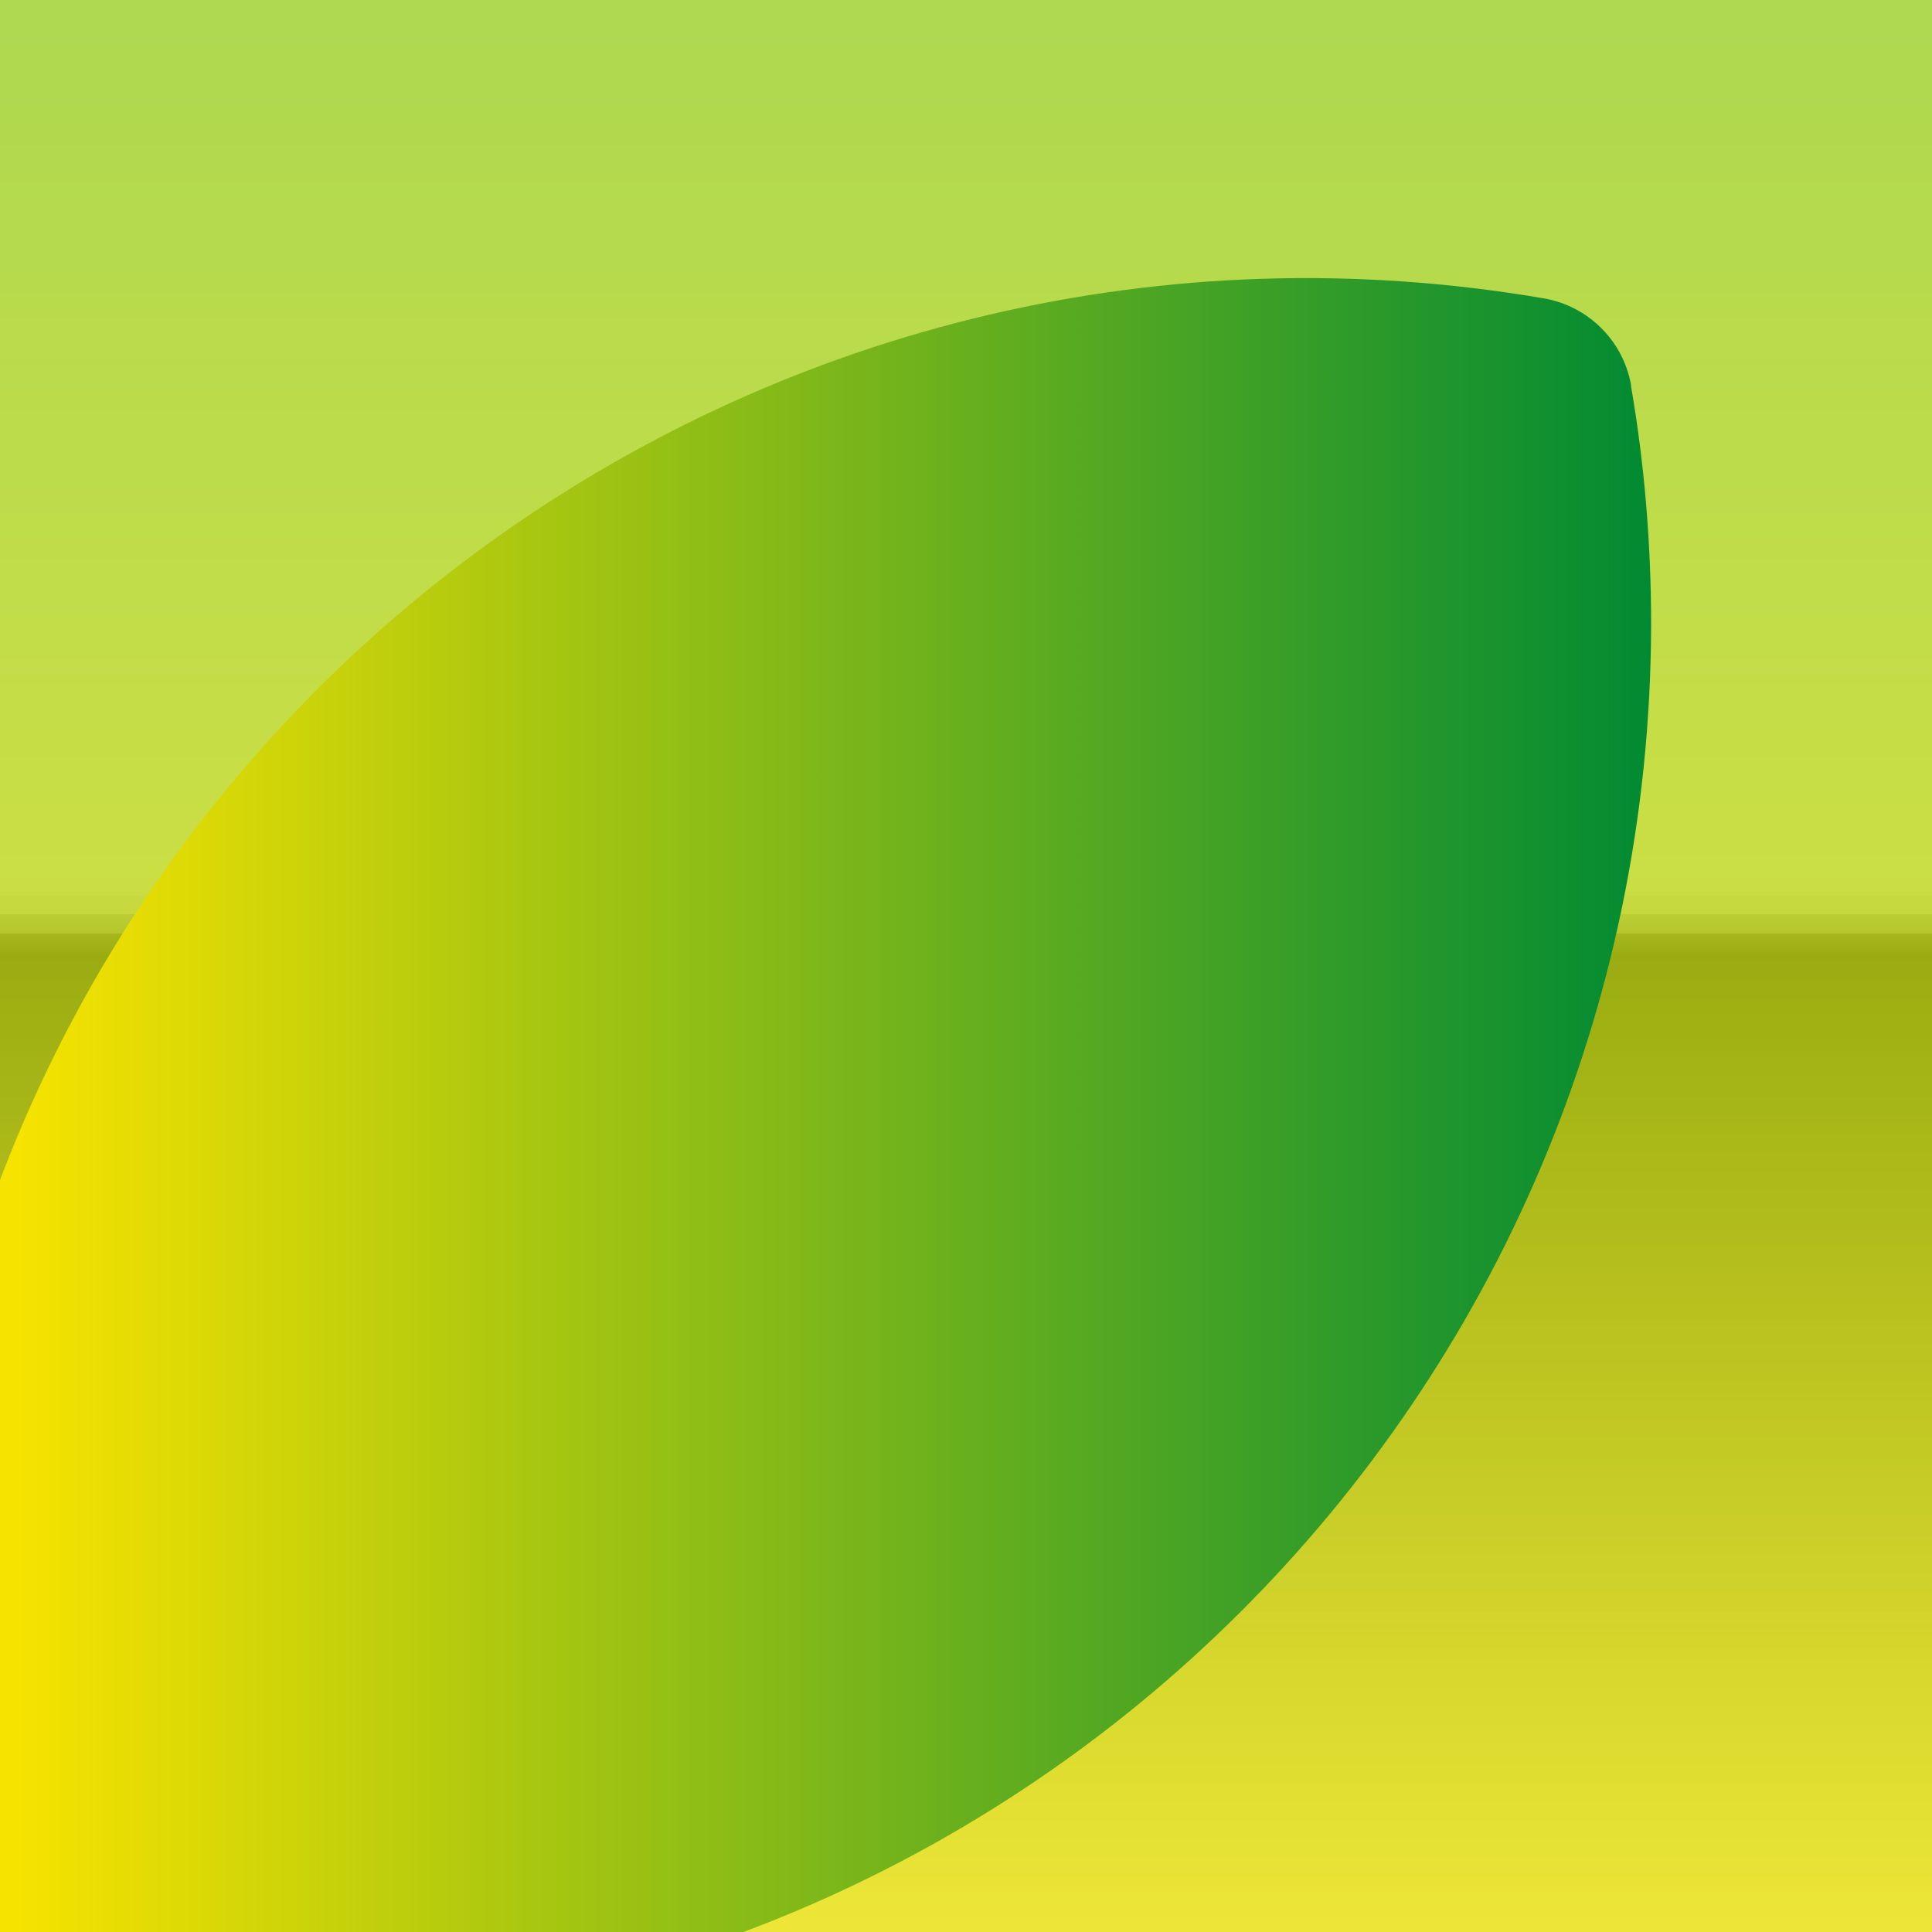 <?xml version="1.0" encoding="UTF-8"?>
<svg xmlns="http://www.w3.org/2000/svg" xmlns:xlink="http://www.w3.org/1999/xlink" viewBox="0 0 86.32 86.32">
  <rect x="0" y="0" width="86.32" height="86.32" fill="#808080" stroke="none"/>
  <defs>
    <style>
      .cls-1 {
        fill: none;
      }

      .cls-2 {
        fill: url(#linear-gradient);
      }

      .cls-3 {
        clip-path: url(#clippath);
      }

      .cls-4 {
        fill: url(#linear-gradient-2);
      }

      .cls-5 {
        isolation: isolate;
      }

      .cls-6 {
        mix-blend-mode: multiply;
        opacity: .2;
      }

      .cls-7 {
        fill: url(#Analogous_6);
      }
    </style>
    <linearGradient id="Analogous_6" data-name="Analogous 6" x1="43.16" y1=".51" x2="43.16" y2="195.82" gradientUnits="userSpaceOnUse">
      <stop offset="0" stop-color="#9acf24"/>
      <stop offset=".52" stop-color="#f7e300"/>
      <stop offset=".95" stop-color="#00a13c"/>
    </linearGradient>
    <linearGradient id="linear-gradient" x1="43.16" y1="86.05" x2="43.16" y2=".77" gradientUnits="userSpaceOnUse">
      <stop offset="0" stop-color="#fff"/>
      <stop offset=".51" stop-color="#000"/>
      <stop offset=".51" stop-color="#090909"/>
      <stop offset=".52" stop-color="#373737"/>
      <stop offset=".52" stop-color="#626262"/>
      <stop offset=".52" stop-color="#878787"/>
      <stop offset=".53" stop-color="#a8a8a8"/>
      <stop offset=".53" stop-color="#c3c3c3"/>
      <stop offset=".53" stop-color="#d9d9d9"/>
      <stop offset=".54" stop-color="#eaeaea"/>
      <stop offset=".54" stop-color="#f6f6f6"/>
      <stop offset=".55" stop-color="#fdfdfd"/>
      <stop offset=".57" stop-color="#fff"/>
    </linearGradient>
    <clipPath id="clippath">
      <rect class="cls-1" width="86.32" height="86.32"/>
    </clipPath>
    <linearGradient id="linear-gradient-2" x1="74.11" y1="51.35" x2=".57" y2="51.35" gradientUnits="userSpaceOnUse">
      <stop offset="0" stop-color="#008a33"/>
      <stop offset="1" stop-color="#f7e300"/>
    </linearGradient>
  </defs>
  <g class="cls-5">
    <g id="element">
      <rect class="cls-7" width="86.32" height="86.32"/>
      <g class="cls-6">
        <rect class="cls-2" width="86.32" height="86.32"/>
      </g>
      <g class="cls-3">
        <path class="cls-4" d="m72.88,17.24c-.34-2-1.91-3.57-3.91-3.91C34.95,7.51,2.65,30.37-3.17,64.39c-1.19,6.98-1.19,14.11,0,21.08.34,2,1.91,3.57,3.91,3.91,3.44.6,6.93.9,10.42.9,34.52.06,62.55-27.86,62.61-62.38,0-3.57-.29-7.14-.9-10.66Z"/>
      </g>
    </g>
  </g>
</svg>